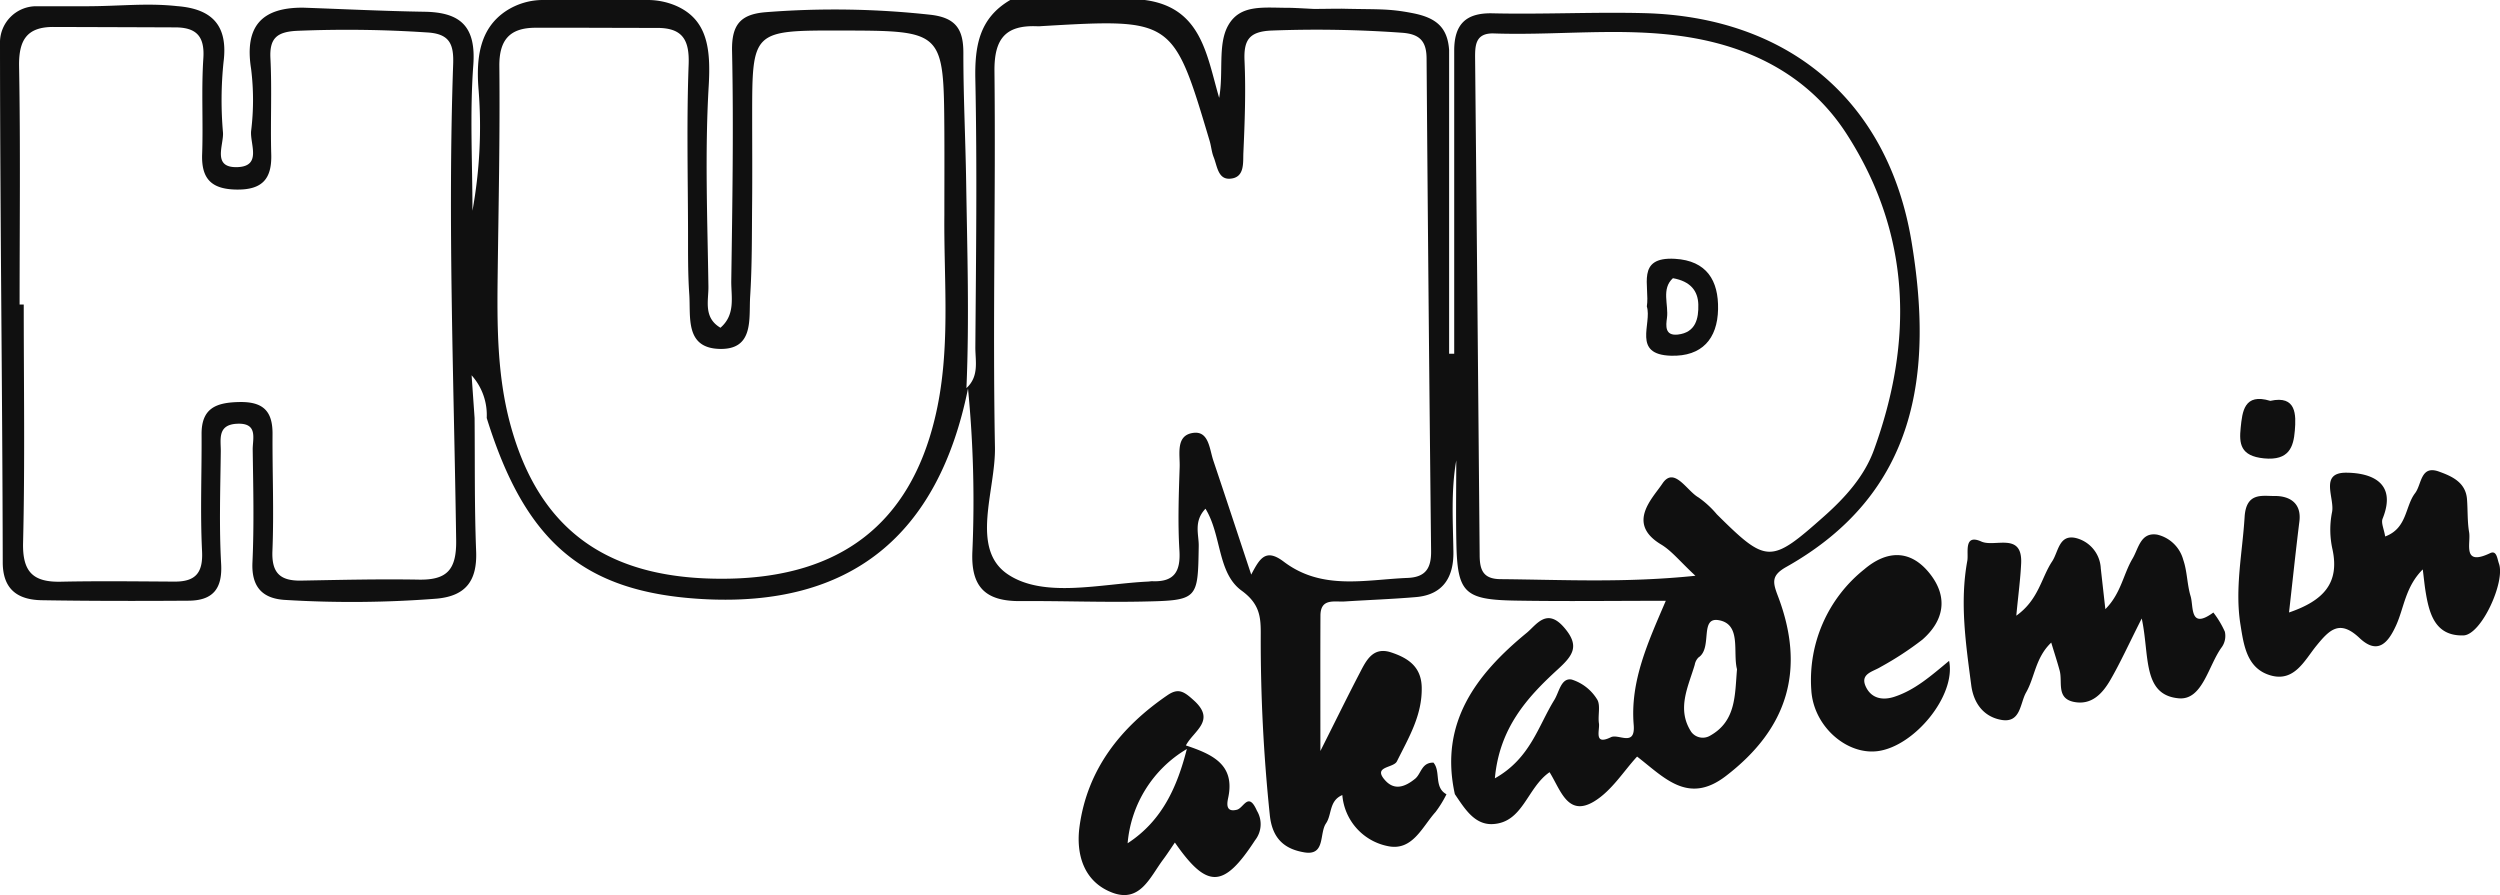 <svg id="Group_60" data-name="Group 60" xmlns="http://www.w3.org/2000/svg" xmlns:xlink="http://www.w3.org/1999/xlink" width="350.052" height="125.327" viewBox="0 0 350.052 125.327">
  <defs>
    <clipPath id="clip-path">
      <rect id="Rectangle_1" data-name="Rectangle 1" width="350.053" height="125.327" fill="#101010"/>
    </clipPath>
  </defs>
  <g id="Group_19" data-name="Group 19">
    <g id="Group_1" data-name="Group 1" clip-path="url(#clip-path)">
      <path id="Path_1" data-name="Path 1" d="M66.453,58.531c.055,6.221-.027,12.447.216,18.661.158,4.03-1.362,6.243-5.492,6.628a152.442,152.442,0,0,1-21.129.189c-3.211-.146-4.864-1.73-4.7-5.269.242-5.243.109-10.505.036-15.758-.021-1.552.807-3.81-2.228-3.647-2.757.148-2.223,2.234-2.242,3.868-.06,5.253-.244,10.518.05,15.755.2,3.537-1.212,5.129-4.561,5.152-6.852.046-13.705.049-20.555-.067-3.36-.057-5.457-1.507-5.464-5.3C.338,54.418.007,30.1,0,5.777A5.089,5.089,0,0,1,4.9.875h7.07C16.846.875,20.5.39,24.812.859,29.7,1.241,31.957,3.565,31.3,8.69a52.054,52.054,0,0,0-.077,9.873c.114,1.77-1.579,4.991,2.072,4.836,3.378-.143,1.7-3.256,1.865-5.046a35.291,35.291,0,0,0,0-8.706C34.22,3.74,36.587,1.025,42.48,1.075c5.66.2,11.318.48,16.98.571,5.067.081,7.206,2.1,6.812,7.478-.5,6.761-.119,13.585-.119,20.382A65.629,65.629,0,0,0,67.02,12.68C66.6,7.815,67.3,3.9,70.861,1.534A9.466,9.466,0,0,1,76.107,0h14.5a10.1,10.1,0,0,1,4.013.794c4.465,1.932,4.918,6.045,4.612,11.267-.548,9.325-.172,18.708-.039,28.064.028,1.959-.734,4.342,1.684,5.767,2.158-1.86,1.485-4.37,1.516-6.587.151-10.721.336-21.448.11-32.164-.081-3.831,1.3-5.2,4.909-5.448a122.807,122.807,0,0,1,22.911.378c3.561.418,4.573,2.085,4.568,5.344-.009,6.04.3,12.079.392,18.119.148,9.59.456,19.18.036,28.813,1.824-1.686,1.234-3.828,1.249-5.752.094-12.477.257-24.959,0-37.43-.1-4.693.526-8.613,4.885-11.163h18.853c7.938,1.053,8.653,7.724,10.4,13.7.641-3.572-.22-7.472,1.251-10.116,1.68-3.02,4.923-2.491,8.519-2.492.712,0,2.767.124,3.482.155,1.571,0,2.346-.031,3.917-.031,5.1.124,6.491-.052,9.957.629,3.3.649,4.86,2.009,5.075,5.174V49.528l.712,0V7.019c.024-3.53,1.537-5.242,5.365-5.154,7.056.163,14.123-.2,21.178-.026,20.152.494,34.194,12.166,37.486,31.96,3.055,18.361.89,35.215-17.529,45.583-2.1,1.184-1.922,2.118-1.183,4.056,3.927,10.293,1.415,18.575-7.309,25.243-5.265,4.024-8.588.2-12.4-2.745-1.863,2.014-3.543,4.773-6,6.269-3.723,2.266-4.728-1.657-6.257-4.082-3.168,2.187-3.71,7.069-7.976,7.267-2.562.119-3.952-2.237-5.284-4.191-2.2-9.963,2.961-16.758,10.061-22.589,1.343-1.1,2.791-3.561,5.217-.771,2.258,2.6,1.272,3.932-.874,5.894-4.277,3.91-8.172,8.209-8.8,15.249,4.955-2.779,6.056-7.31,8.32-10.969.691-1.117.944-3.131,2.431-2.864a6.438,6.438,0,0,1,3.535,2.735c.562.816.108,2.271.285,3.414.144.931-.782,3.132,1.679,1.926,1.062-.521,3.451,1.425,3.187-1.732-.514-6.132,2.028-11.608,4.495-17.368-7.344,0-14.206.093-21.065-.026-7.173-.124-8.117-1.1-8.26-8.1-.079-3.842-.014-7.687-.014-11.531-.752,4.291-.462,8.545-.4,12.8.052,3.472-1.385,6.008-5.239,6.338-3.316.284-6.646.4-9.968.613-1.456.095-3.4-.506-3.41,1.986-.025,5.847-.008,11.693-.008,18.952,2.251-4.477,3.848-7.736,5.525-10.954.9-1.737,1.844-3.691,4.385-2.851,2.324.769,4.212,1.969,4.278,4.874.09,3.913-1.825,7.065-3.474,10.382-.485.976-3.5.65-1.6,2.706,1.289,1.393,2.746.87,4.145-.266.869-.706.895-2.289,2.572-2.262,1.064,1.232.03,3.452,1.822,4.429a15.485,15.485,0,0,1-1.527,2.481c-1.889,2.095-3.239,5.527-6.716,4.772a7.942,7.942,0,0,1-6.338-7.142c-1.877.787-1.442,2.733-2.284,3.963-.968,1.414-.049,4.556-3.032,4.062-2.691-.447-4.5-1.84-4.841-5.252a234.951,234.951,0,0,1-1.267-25.05c.016-2.487-.028-4.419-2.67-6.34-3.423-2.488-2.774-7.73-5.068-11.479-1.688,1.787-.919,3.6-.945,5.224-.122,7.53-.069,7.62-7.927,7.78-5.678.115-11.362-.107-17.042-.067-4.837.034-6.973-1.906-6.721-7.02a162.248,162.248,0,0,0-.616-22.742C131.379,75,119.065,85.084,98.259,83.875c-16.667-.969-24.743-8.085-30.108-25.347a8.322,8.322,0,0,0-2.117-5.978c.183,2.607.3,4.294.419,5.981M175.195,80.457c1.178-2.224,2-3.749,4.557-1.81,5.357,4.06,11.42,2.513,17.341,2.273,2.544-.1,3.316-1.392,3.29-3.749q-.375-34.508-.633-69.017c-.018-2.45-1.025-3.406-3.47-3.57a166.472,166.472,0,0,0-18.23-.306c-3.155.133-3.92,1.334-3.79,4.247.191,4.278.032,8.578-.161,12.861-.063,1.4.22,3.518-1.9,3.637-1.667.094-1.772-1.811-2.26-3.021-.288-.716-.341-1.522-.564-2.268-5.111-17.153-5.113-17.152-23.5-16.079a5.655,5.655,0,0,1-.588.024c-4.449-.2-6.089,1.693-6.041,6.29.186,17.547-.257,35.1.068,52.644.113,6.085-3.546,14.236,1.825,17.818,5.053,3.371,12.966,1.315,19.637,1,.2-.009.392-.056.586-.048,3.068.124,3.961-1.367,3.782-4.3-.237-3.884-.095-7.8.034-11.694.059-1.805-.6-4.47,1.942-4.781,2.145-.263,2.233,2.281,2.768,3.873,1.789,5.319,3.542,10.65,5.309,15.976M2.744,42.643h.58c0,11.114.176,22.232-.092,33.339-.1,4.091,1.387,5.553,5.288,5.469,5.293-.113,10.592-.045,15.887-.013,2.941.017,4.038-1.182,3.885-4.258-.27-5.447-.032-10.917-.067-16.377-.024-3.671,2.056-4.455,5.326-4.51,3.354-.056,4.627,1.328,4.609,4.476-.031,5.46.206,10.927-.016,16.376-.126,3.1,1.1,4.2,4.012,4.153,5.49-.1,10.983-.234,16.47-.137,3.961.07,5.3-1.374,5.246-5.5-.314-22.222-1.193-44.444-.42-66.671.1-2.805-.48-4.286-3.713-4.45A168.362,168.362,0,0,0,41.508,4.32c-2.711.156-3.786,1.017-3.643,3.837.226,4.474-.014,8.97.115,13.451.1,3.418-1.235,4.976-4.822,4.937-3.512-.039-4.979-1.465-4.854-4.95.161-4.48-.126-8.981.17-13.448.205-3.092-1.018-4.3-3.918-4.312Q16.023,3.8,7.49,3.776c-3.78-.015-4.882,1.9-4.818,5.531.2,11.109.072,22.223.072,33.335M132.23,30.157c0-3.9.021-7.8,0-11.693-.09-14.162-.1-14.162-14.4-14.188-12.51-.023-12.51-.023-12.51,12.071,0,4.093.031,8.187-.008,12.28-.04,4.288,0,8.584-.273,12.859-.2,3.115.6,7.551-4.373,7.366-4.78-.177-3.934-4.521-4.155-7.679-.2-2.912-.164-5.844-.171-8.767-.019-7.8-.206-15.6.086-23.387.13-3.471-.893-5.109-4.393-5.109-5.685,0-11.371-.041-17.056-.024-3.584.011-5.094,1.675-5.057,5.4.1,9.743-.115,19.489-.235,29.234-.086,7.023-.087,14.034,1.77,20.893C75.509,74.394,85.3,81.321,102.018,81.027q23.525-.414,28.855-22.342c2.312-9.43,1.269-19,1.357-28.527M237.394,80.62c-2.193-2.035-3.322-3.492-4.8-4.379-4.913-2.947-1.2-6.463.176-8.527,1.643-2.471,3.4,1,5.046,1.931a13.521,13.521,0,0,1,2.581,2.374c7,6.936,7.519,6.932,15.02.27,2.967-2.635,5.639-5.615,6.973-9.286,5.545-15.264,5.218-30.188-3.8-44.21C254.3,12.107,247.9,7.974,240.238,6c-10.226-2.637-20.694-.964-31.051-1.317-2.622-.089-2.657,1.687-2.64,3.544q.337,34.777.637,69.553c.016,2.068.519,3.291,2.906,3.313,8.743.079,17.493.543,27.3-.473m5.827,13.09c-.618-2.384.656-6.3-2.55-6.87-2.74-.49-.842,3.912-2.841,5.216a1.889,1.889,0,0,0-.525,1.02c-.92,3.105-2.577,6.214-.48,9.419a2.01,2.01,0,0,0,2.655.5c3.65-2.059,3.431-5.723,3.741-9.287" transform="translate(0 0)" fill="#101010"/>
      <path id="Path_2" data-name="Path 2" d="M1430.333,318.907c4.88-1.666,7.094-4.136,6.115-8.792a12.59,12.59,0,0,1-.083-5.22c.442-1.953-1.843-5.6,2.01-5.568,3.412.024,7.15,1.325,5.079,6.439-.238.587.189,1.44.361,2.491,3.1-1.152,2.771-4.216,4.189-6.065.938-1.223.743-3.955,3.326-3.026,1.746.628,3.749,1.472,3.939,3.854.124,1.55.037,3.129.3,4.653.262,1.541-1.023,4.811,2.945,2.919.922-.44.986.784,1.234,1.475.907,2.531-2.467,9.975-4.983,10.045-4.022.112-4.821-3.144-5.322-6.325-.12-.762-.193-1.53-.365-2.918-2.424,2.417-2.616,5.335-3.705,7.769-1.144,2.555-2.612,4.236-5.154,1.834-2.792-2.636-4.211-1.148-6.046,1.1-1.634,2.006-3.064,5.1-6.4,4.14s-3.759-4.222-4.221-7.1c-.812-5.06.272-10.054.58-15.085.215-3.51,2.5-2.916,4.2-2.936,1.958-.023,3.8.883,3.471,3.554-.5,4.025-.922,8.059-1.453,12.757" transform="translate(-1109.84 -233.14)" fill="#101010"/>
      <path id="Path_3" data-name="Path 3" d="M1256.052,351.145c3.133-2.232,3.492-5.314,5.014-7.6.885-1.331.944-3.83,3.338-3.267a4.6,4.6,0,0,1,3.472,4.254c.195,1.733.389,3.466.64,5.7,2.19-2.182,2.516-4.911,3.815-7.087.835-1.4,1.108-3.728,3.456-3.344a4.942,4.942,0,0,1,3.635,3.521c.566,1.627.531,3.454,1.036,5.111.432,1.418-.174,4.732,3.181,2.271a13.091,13.091,0,0,1,1.61,2.686,2.728,2.728,0,0,1-.413,2.139c-1.913,2.585-2.7,7.495-6.054,7.188-5.132-.469-4.053-6.044-5.173-11.18-1.854,3.671-3,6.208-4.39,8.608-1.1,1.9-2.641,3.6-5.162,3.064-2.425-.521-1.513-2.793-1.935-4.36-.332-1.232-.732-2.447-1.183-3.936-2.227,2.122-2.293,4.845-3.518,6.982-.865,1.509-.734,4.334-3.481,3.84-2.456-.442-3.864-2.309-4.2-4.841-.758-5.8-1.628-11.6-.552-17.437.2-1.106-.555-3.825,1.966-2.691,1.881.846,5.774-1.383,5.573,3.06-.1,2.166-.394,4.323-.68,7.322" transform="translate(-973.723 -264.939)" fill="#101010"/>
      <path id="Path_4" data-name="Path 4" d="M700.877,447.112c3.746,1.251,6.883,2.687,5.941,7.263-.138.668-.5,2.178,1.211,1.74.96-.246,1.6-2.593,2.8.15a3.64,3.64,0,0,1-.269,4.133c-4.391,6.737-6.681,6.849-11.221.311-.561.816-1.085,1.634-1.665,2.41-1.815,2.427-3.214,6.1-7.133,4.592-4.008-1.541-5.075-5.433-4.552-9.257,1.094-7.995,5.736-13.871,12.3-18.366,1.544-1.057,2.321-.548,3.761.772,3.051,2.8-.087,4.2-1.169,6.251m-8.159,13.7c4.864-3.16,6.953-7.953,8.292-13.2a17.014,17.014,0,0,0-8.292,13.2" transform="translate(-534.831 -342.737)" fill="#101010"/>
      <path id="Path_5" data-name="Path 5" d="M1170.906,367.8c1,4.869-4.88,12-10.024,12.644-4.307.542-8.956-3.463-9.268-8.523a19.821,19.821,0,0,1,7.41-16.934c3.13-2.659,6.443-2.843,9.17.587,2.621,3.3,2.009,6.595-1.037,9.262a44.463,44.463,0,0,1-5.841,3.819c-1.075.674-2.931.94-2.066,2.775.746,1.582,2.27,1.968,3.993,1.4,2.857-.935,5.052-2.861,7.664-5.033" transform="translate(-897.991 -275.267)" fill="#101010"/>
      <path id="Path_6" data-name="Path 6" d="M1428.684,253.942c3.7-.831,3.615,2.019,3.438,4.171-.183,2.253-.79,4.228-4.312,3.882-3.329-.327-3.5-2.066-3.268-4.3s.469-4.881,4.142-3.753" transform="translate(-1110.799 -197.813)" fill="#101010"/>
      <path id="Path_7" data-name="Path 7" d="M1046.84,171.182c.446-2.843-1.578-6.986,3.937-6.67,4.452.256,6.116,3.054,6.036,7.056-.082,4.152-2.262,6.636-6.583,6.514-5.508-.156-2.637-4.477-3.39-6.9m3.652-3.957c-1.658,1.5-.579,3.714-.836,5.577-.148,1.069-.314,2.524,1.522,2.317,2.511-.283,2.924-2.25,2.87-4.21-.052-1.866-1.054-3.239-3.556-3.684" transform="translate(-816.248 -128.273)" fill="#101010"/>
    </g>
  </g>
</svg>
